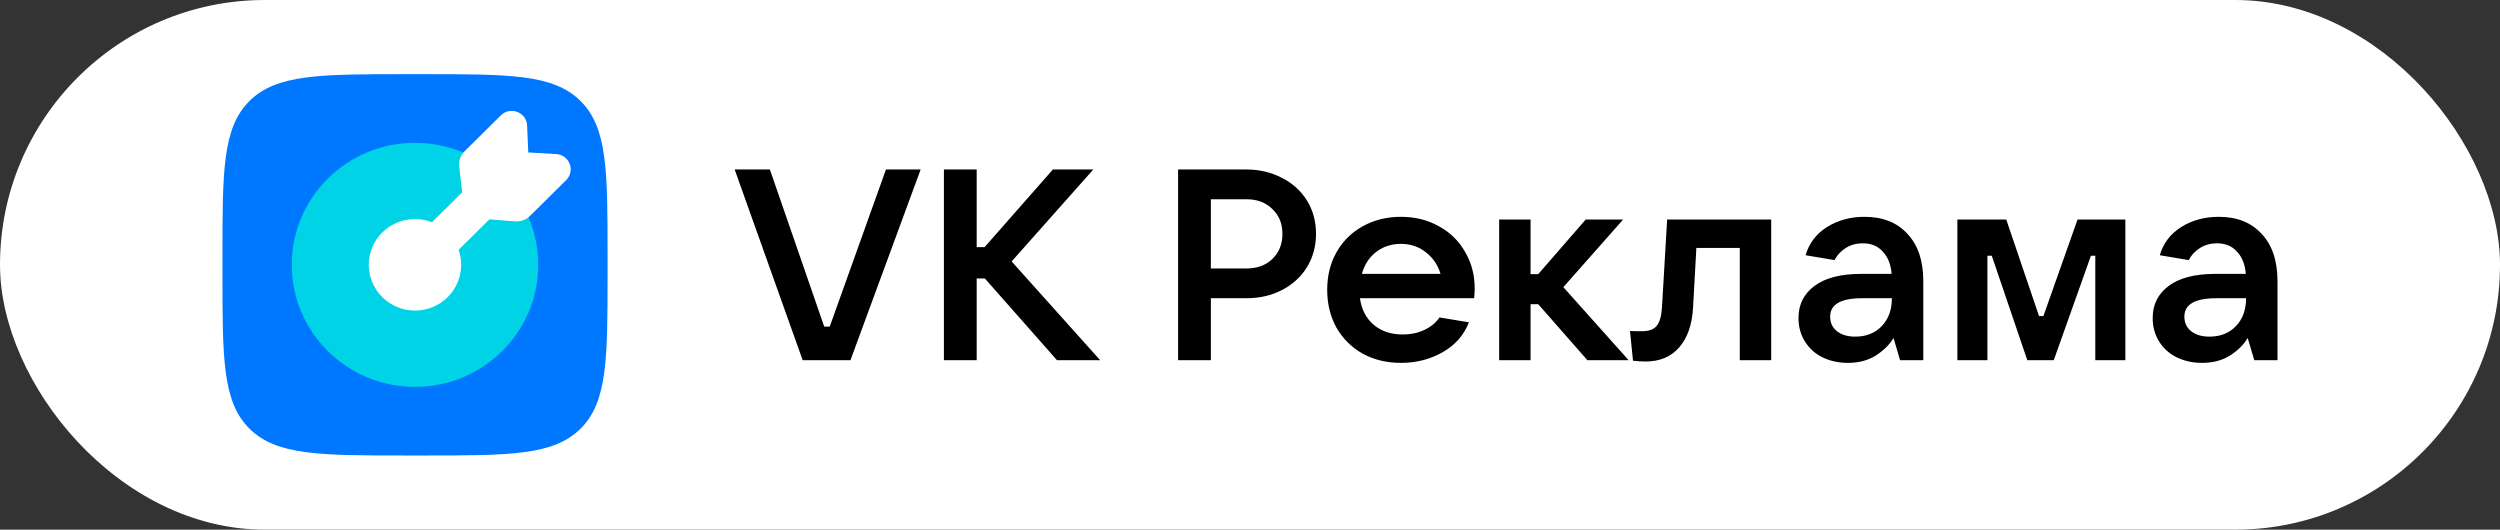 <?xml version="1.0" encoding="UTF-8"?> <svg xmlns="http://www.w3.org/2000/svg" width="236" height="50" viewBox="0 0 236 50" fill="none"><rect x="0" y="0" width="236" height="50" fill="#333333" stroke="none"/><rect width="236" height="50" rx="25" fill="white"></rect><g clip-path="url(#clip0_11035_3099)"><path d="M80.284 34H75.772L69.352 16H72.677L77.808 30.834H78.325L83.635 16H86.909L80.284 34ZM95.499 24.68L103.853 34H99.779L92.973 26.29H92.199V34H89.105V16H92.199V23.327H92.947L99.392 16H103.208L95.499 24.68ZM111.212 34V16H117.657C118.895 16 120.013 16.264 121.009 16.791C122.023 17.302 122.814 18.017 123.381 18.936C123.948 19.856 124.231 20.903 124.232 22.076C124.232 23.234 123.948 24.281 123.381 25.216C122.814 26.136 122.024 26.859 121.009 27.386C120.013 27.898 118.895 28.154 117.657 28.153H114.305V34H111.212ZM117.657 25.344C118.671 25.344 119.487 25.046 120.107 24.451C120.743 23.838 121.06 23.047 121.06 22.076C121.06 21.105 120.742 20.323 120.106 19.728C119.488 19.115 118.672 18.808 117.657 18.808H114.305V25.344H117.657ZM139.21 27.208C139.21 27.463 139.193 27.778 139.158 28.153H128.381C128.518 29.191 128.948 30.025 129.67 30.655C130.392 31.268 131.312 31.575 132.429 31.574C133.185 31.574 133.864 31.429 134.466 31.14C135.084 30.851 135.557 30.459 135.884 29.966L138.668 30.426C138.187 31.651 137.353 32.596 136.167 33.259C134.998 33.923 133.692 34.255 132.248 34.255C130.908 34.255 129.705 33.966 128.639 33.387C127.608 32.809 126.752 31.962 126.164 30.936C125.579 29.881 125.287 28.689 125.287 27.361C125.287 26.034 125.579 24.851 126.164 23.812C126.743 22.779 127.6 21.93 128.639 21.362C129.704 20.766 130.907 20.468 132.248 20.468C133.589 20.468 134.783 20.766 135.832 21.361C136.873 21.915 137.732 22.757 138.307 23.787C138.909 24.808 139.21 25.949 139.21 27.208ZM132.248 23.021C131.354 23.021 130.572 23.276 129.902 23.787C129.249 24.298 128.802 24.987 128.561 25.855H135.987C135.729 25.004 135.265 24.323 134.594 23.812C133.941 23.285 133.159 23.021 132.248 23.021ZM153.741 34H149.848L145.207 28.715H144.485V34H141.52V20.723H144.485V25.881H145.207L149.693 20.723H153.225L147.579 27.106L153.741 34ZM157.378 20.723H167.201V34H164.236V23.404H160.136L159.827 28.995C159.741 30.629 159.303 31.897 158.512 32.799C157.739 33.685 156.682 34.128 155.341 34.127C154.997 34.127 154.602 34.102 154.155 34.051L153.871 31.242C154.078 31.259 154.447 31.268 154.98 31.268C155.633 31.268 156.097 31.106 156.372 30.783C156.664 30.443 156.836 29.864 156.888 29.046L157.378 20.723ZM176.016 20.468C177.734 20.468 179.084 21.004 180.064 22.076C181.06 23.132 181.559 24.621 181.559 26.544V34H179.368L178.749 31.906C178.371 32.536 177.812 33.089 177.073 33.566C176.333 34.025 175.457 34.255 174.443 34.255C173.549 34.255 172.742 34.076 172.02 33.719C171.338 33.384 170.765 32.861 170.37 32.212C169.974 31.565 169.777 30.834 169.777 30.017C169.777 28.757 170.275 27.753 171.272 27.004C172.286 26.238 173.755 25.855 175.681 25.855H178.568C178.5 24.97 178.225 24.272 177.743 23.762C177.279 23.234 176.651 22.97 175.861 22.97C175.225 22.97 174.675 23.123 174.211 23.43C173.747 23.736 173.403 24.11 173.18 24.553L170.447 24.093C170.773 22.97 171.444 22.085 172.458 21.438C173.489 20.791 174.675 20.468 176.016 20.468ZM175.139 31.778C176.171 31.778 177.004 31.446 177.64 30.783C178.276 30.119 178.594 29.242 178.594 28.153H175.784C173.772 28.153 172.767 28.732 172.767 29.889C172.767 30.468 172.982 30.927 173.412 31.268C173.842 31.608 174.417 31.778 175.139 31.778ZM187.612 34H184.776V20.723H189.391L192.485 29.838H192.897L196.12 20.723H200.632V34H197.796V24.144H197.383L193.877 34H191.376L188.024 24.144H187.612V34ZM209.451 20.468C211.171 20.468 212.52 21.004 213.499 22.076C214.497 23.132 214.995 24.621 214.995 26.544V34H212.803L212.184 31.906C211.807 32.536 211.248 33.089 210.508 33.566C209.77 34.025 208.893 34.255 207.879 34.255C206.986 34.255 206.178 34.076 205.456 33.719C204.774 33.384 204.201 32.861 203.806 32.212C203.41 31.565 203.213 30.834 203.213 30.017C203.213 28.757 203.711 27.753 204.708 27.004C205.722 26.238 207.192 25.855 209.116 25.855H212.004C211.936 24.97 211.661 24.272 211.179 23.762C210.715 23.234 210.087 22.97 209.297 22.97C208.661 22.97 208.112 23.123 207.648 23.43C207.184 23.736 206.84 24.11 206.616 24.553L203.883 24.093C204.209 22.97 204.88 22.085 205.894 21.438C206.926 20.791 208.112 20.468 209.451 20.468ZM208.575 31.778C209.607 31.778 210.44 31.446 211.076 30.783C211.712 30.119 212.03 29.242 212.03 28.153H209.219C207.209 28.153 206.204 28.732 206.204 29.889C206.204 30.468 206.418 30.927 206.848 31.268C207.278 31.608 207.853 31.778 208.575 31.778Z" fill="black"></path><path d="M21 24.28C21 16.134 21 12.061 23.555 9.53C26.111 7 30.224 7 38.45 7H39.904C48.13 7 52.244 7 54.8 9.53C57.355 12.061 57.355 16.134 57.355 24.28V25.72C57.355 33.866 57.355 37.939 54.8 40.47C52.243 43 48.13 43 39.904 43H38.45C30.224 43 26.111 43 23.555 40.47C21 37.938 21 33.865 21 25.72V24.28Z" fill="#0077FF"></path><path d="M50.809 25C50.809 31.362 45.601 36.52 39.176 36.52C32.751 36.52 27.543 31.362 27.543 25C27.543 18.638 32.751 13.48 39.176 13.48C45.601 13.48 50.809 18.638 50.809 25Z" fill="#00D3E6"></path><path d="M53.448 17C54.331 16.126 53.763 14.628 52.516 14.545L49.87 14.391L49.757 11.814C49.674 10.579 48.162 10.016 47.279 10.891L43.868 14.268C43.675 14.459 43.528 14.692 43.438 14.948C43.348 15.204 43.317 15.478 43.349 15.748L43.632 18.159L40.782 20.98C40.269 20.779 39.724 20.677 39.173 20.677C36.764 20.677 34.81 22.611 34.81 24.997C34.81 27.383 36.764 29.317 39.173 29.317C41.583 29.317 43.535 27.383 43.535 24.997C43.535 24.501 43.452 24.025 43.295 23.582L46.202 20.705L48.542 20.893C48.814 20.924 49.09 20.894 49.349 20.805C49.607 20.716 49.843 20.569 50.037 20.377L53.448 17Z" fill="white"></path></g><defs><clipPath id="clip0_11035_3099"><rect width="193.998" height="36" fill="white" transform="translate(21 7)"></rect></clipPath></defs></svg> 